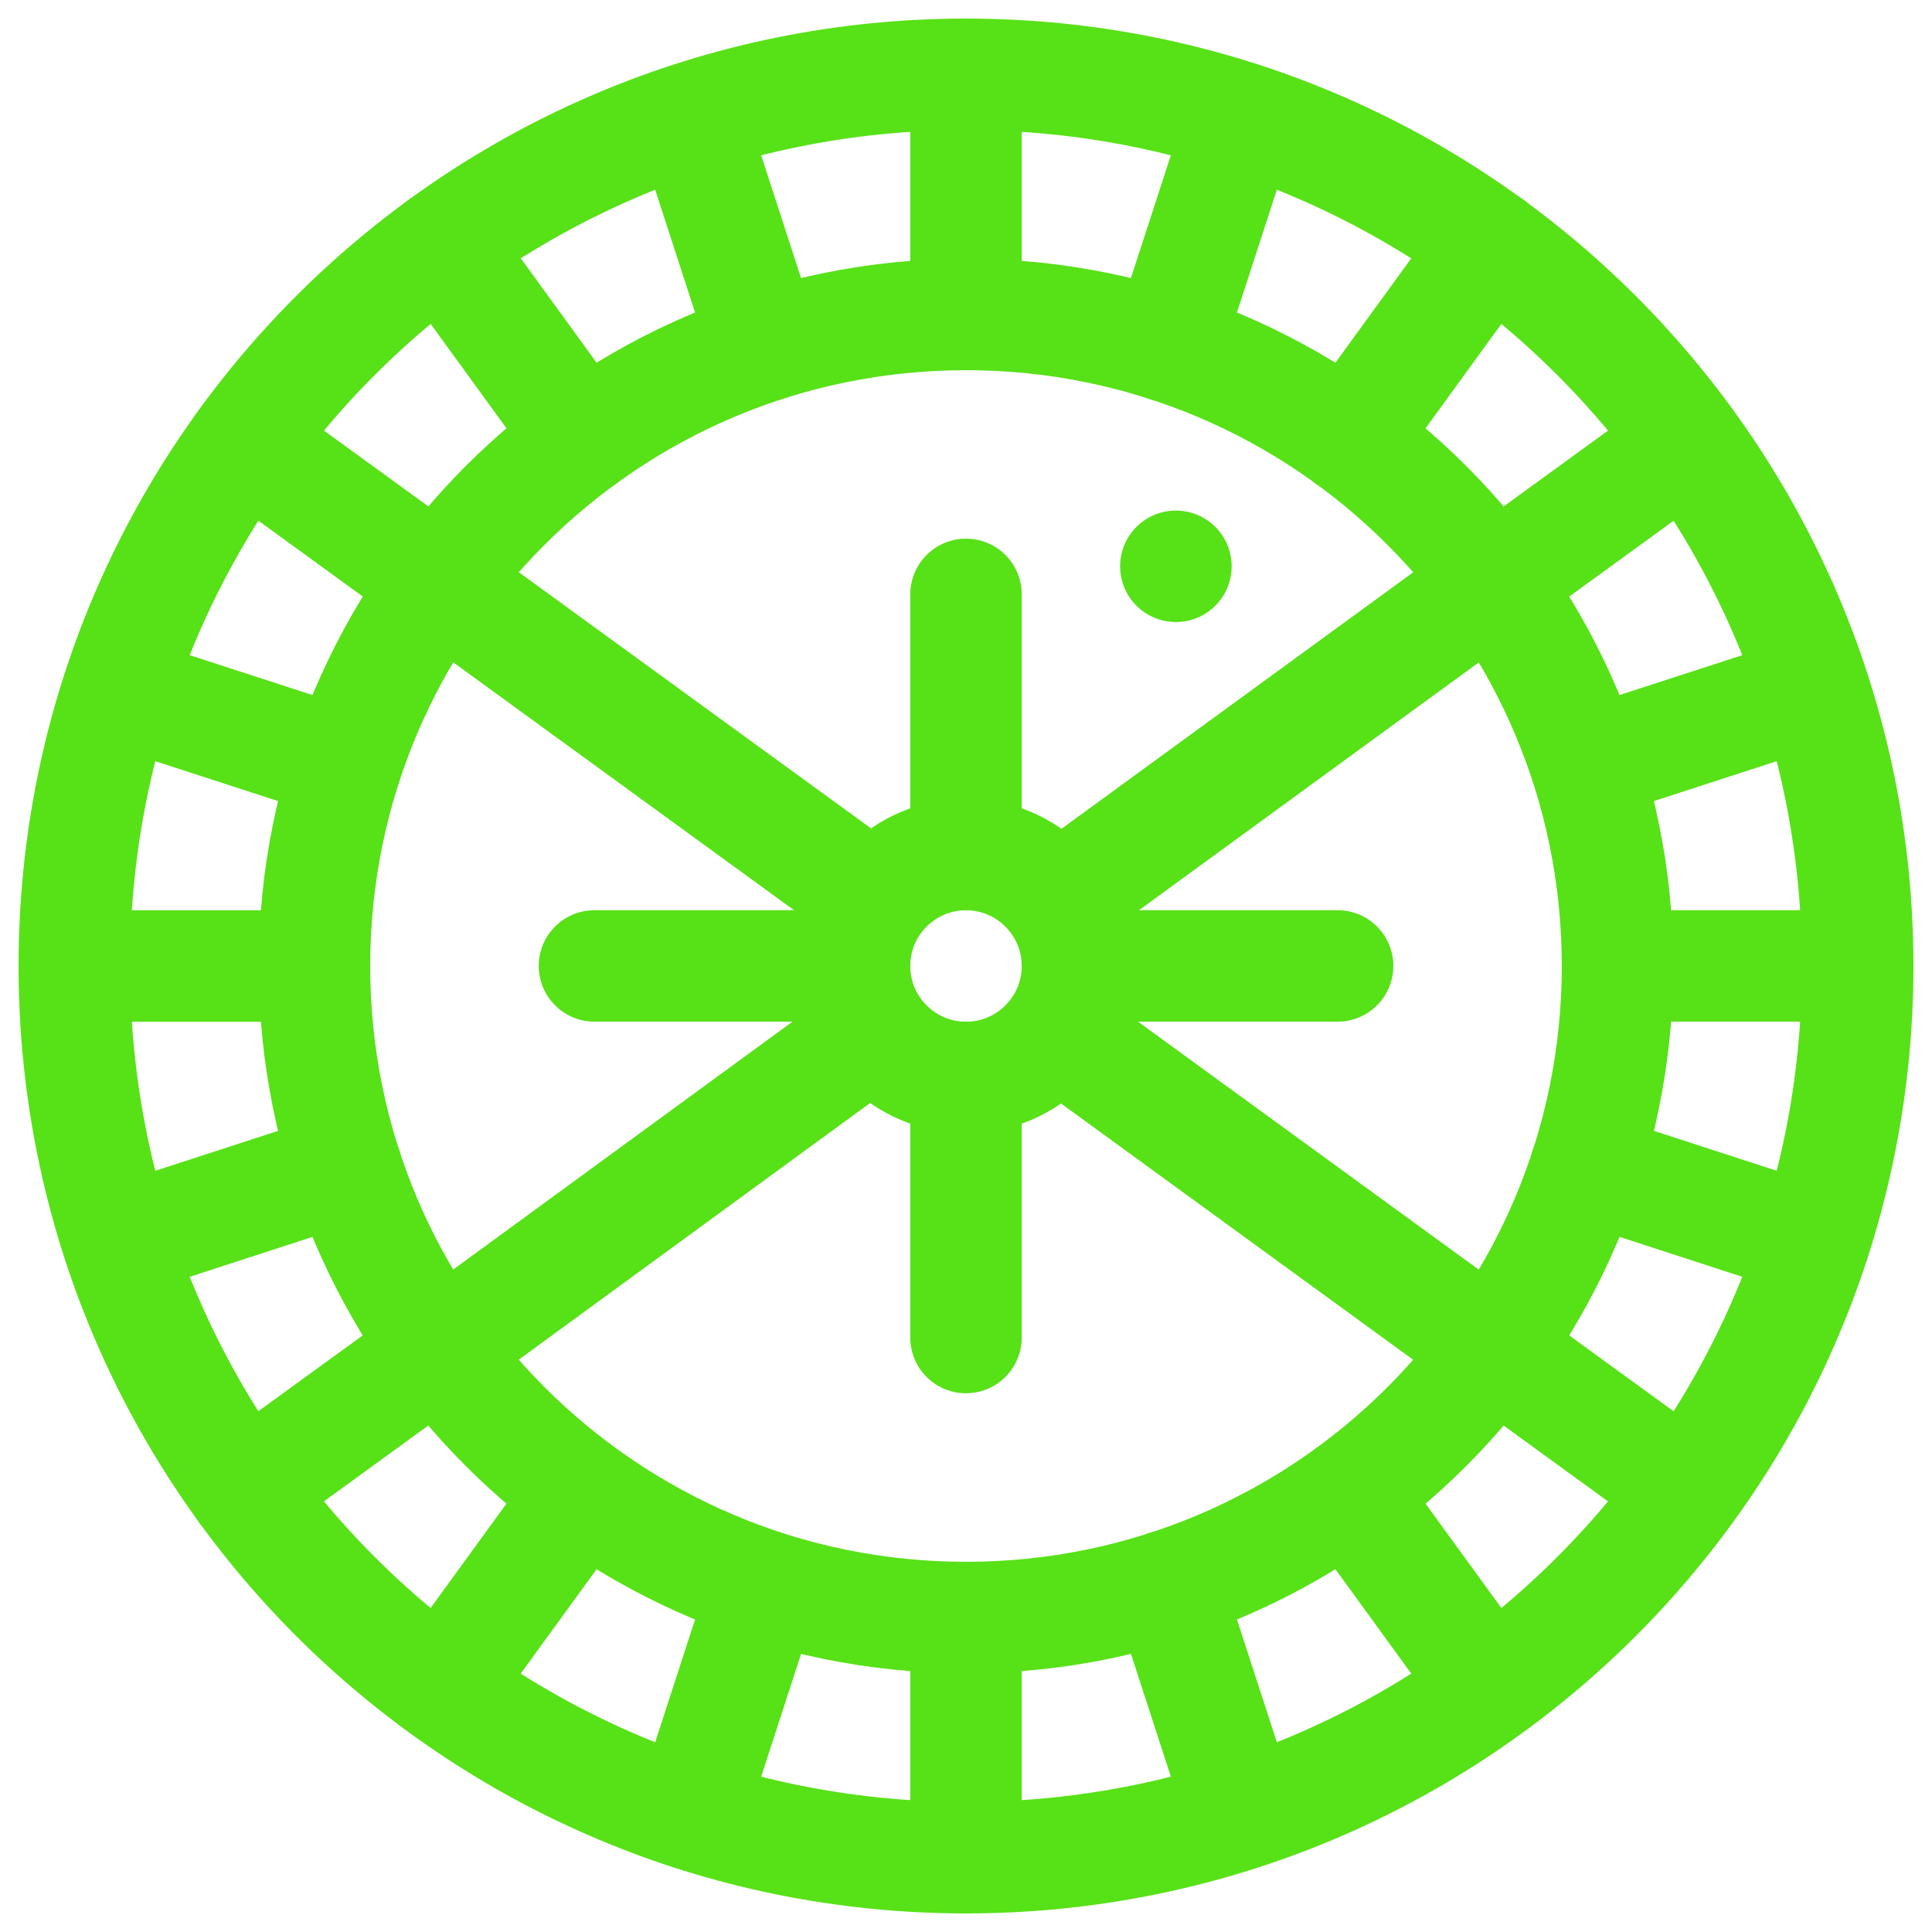 <svg width="26" height="26" viewBox="0 0 26 26" fill="none" xmlns="http://www.w3.org/2000/svg">
<path d="M13 24.999V21.768M5.907 7.845L3.292 5.946M5.907 18.153L3.292 20.053M16.709 24.412L15.71 21.34M25 12.999H21.769M16.709 1.587L15.71 4.659M20.054 3.291L18.154 5.906M24.413 16.708L21.341 15.709M7.846 5.906L5.947 3.291M4.66 15.709L1.588 16.708M13 18V14.499M13 11.5V7.999M11.5 12.999H8M18.001 12.999H14.5" stroke="#57E117" stroke-width="1.5" stroke-linecap="round" stroke-linejoin="round"/>
<path d="M10.29 4.66L9.292 1.588M4.232 13H1M4.232 13C4.232 17.843 8.157 21.768 13 21.768C17.843 21.768 21.768 17.843 21.768 13C21.768 8.157 17.843 4.232 13 4.232M4.232 13C4.232 8.157 8.157 4.232 13 4.232M1 13C1 19.627 6.373 25 13 25C19.627 25 25 19.627 25 13C25 6.373 19.627 1 13 1M1 13C1 6.373 6.373 1 13 1M10.29 21.34L9.292 24.412M11.73 13.9L5.907 18.154M22.708 20.054L20.093 18.154L14.26 13.909M22.708 5.946L20.093 7.846L14.26 12.1M11.73 12.081L5.907 7.846M13 1V4.232M4.66 10.29L1.588 9.292M7.846 20.093L5.946 22.708M20.054 22.708L18.154 20.093M24.412 9.292L21.34 10.29" stroke="#57E117" stroke-width="1.5" stroke-linecap="round" stroke-linejoin="round"/>
<path d="M11.5 13C11.5 13.828 12.172 14.5 13 14.5C13.828 14.5 14.5 13.828 14.5 13C14.5 12.172 13.828 11.5 13 11.5C12.172 11.5 11.5 12.172 11.5 13Z" stroke="#57E117" stroke-width="1.5" stroke-linecap="round" stroke-linejoin="round"/>
<path d="M15.824 7.621H15.825" stroke="#57E117" stroke-width="1.5" stroke-linecap="round" stroke-linejoin="round"/>
</svg>
